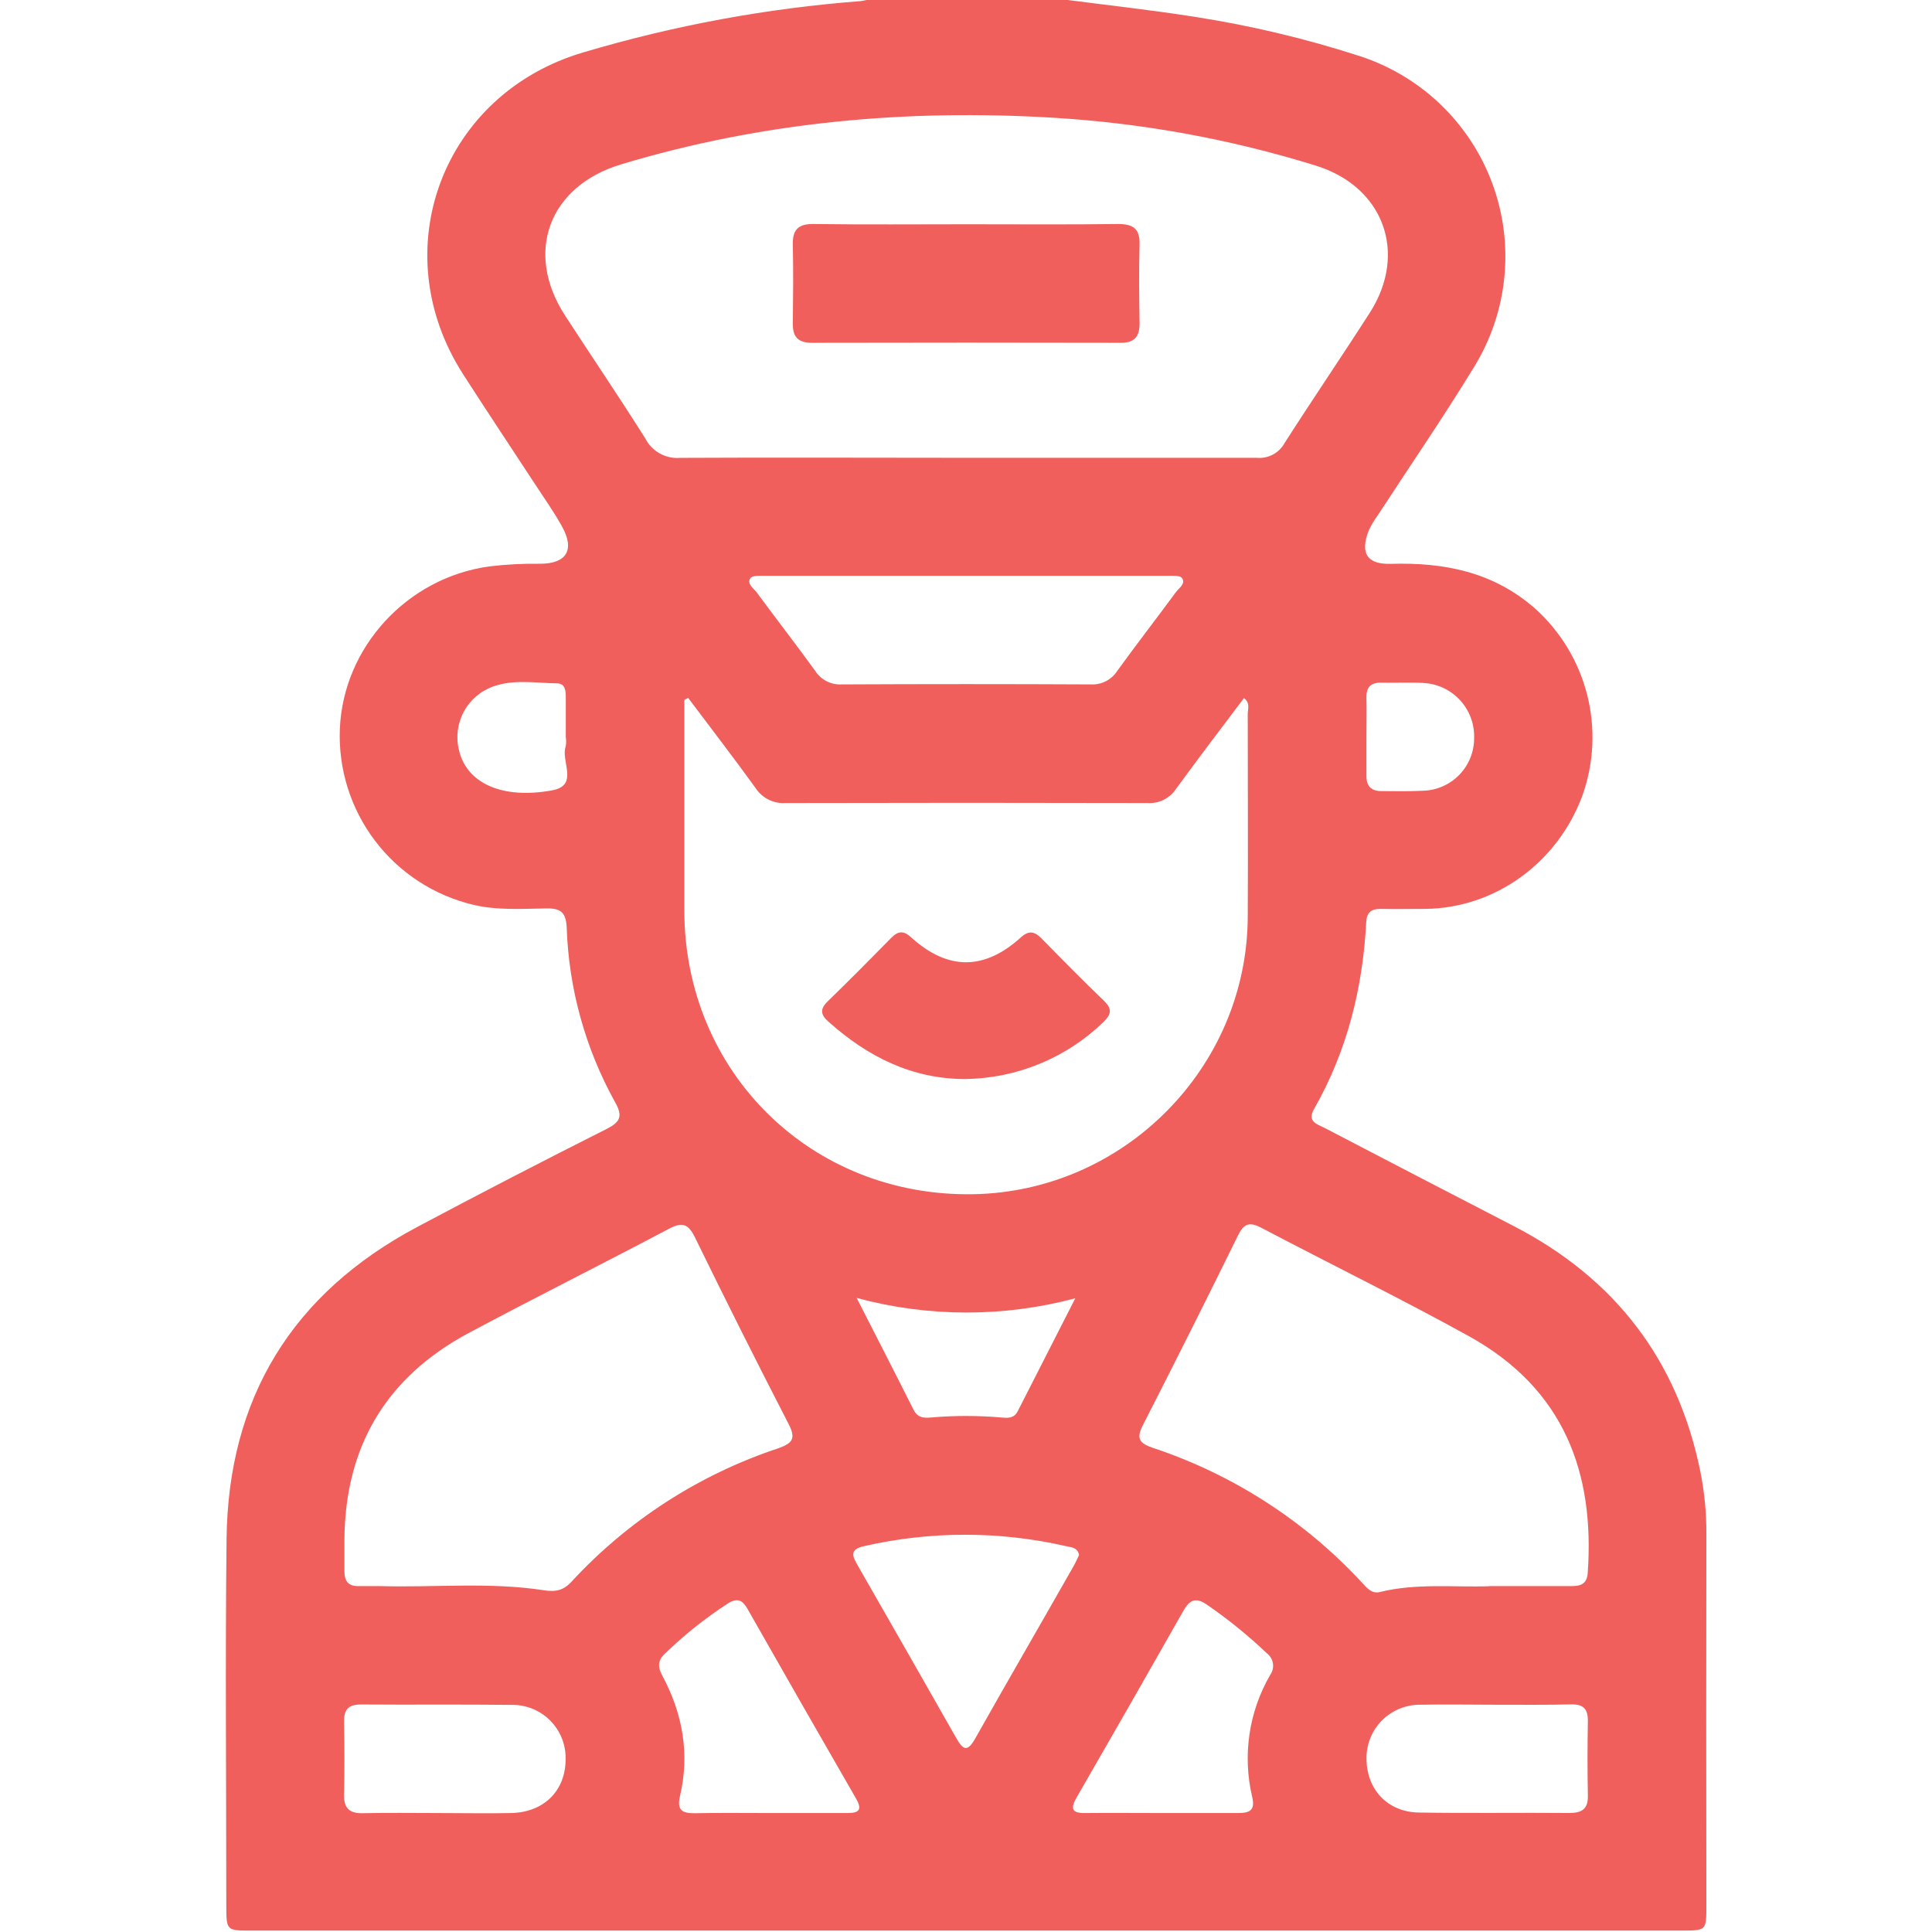 <svg width="512" height="512" viewBox="0 0 512 512" fill="none" xmlns="http://www.w3.org/2000/svg">
<g clip-path="url(#clip0_1795_70)">
<g clip-path="url(#clip1_1795_70)">
<path d="M281.039 -0.245C293.055 1.331 305.07 2.626 317.085 4.535C331.568 6.807 345.852 10.204 359.807 14.694C367.938 17.243 375.379 21.619 381.558 27.488C387.737 33.357 392.491 40.562 395.455 48.552C398.418 56.541 399.514 65.104 398.658 73.582C397.801 82.061 395.015 90.231 390.513 97.467C382.355 110.817 373.477 123.727 364.933 136.85C364.045 138.056 363.288 139.354 362.677 140.722C360.407 146.676 362.316 149.6 368.618 149.426C382.702 148.999 395.719 151.562 406.733 161.201C413.535 167.29 418.366 175.269 420.611 184.117C422.856 192.966 422.412 202.283 419.336 210.878C412.741 228.687 396.2 240.636 377.83 240.863C373.825 240.863 369.819 240.943 365.814 240.863C363.345 240.863 362.183 241.864 362.063 244.374C361.142 261.916 356.99 278.564 348.232 293.917C346.296 297.308 349.14 297.922 351.062 298.924C367.75 307.628 384.451 316.297 401.166 324.93C428.014 338.815 444.662 360.456 450.643 390.147C451.711 395.536 452.235 401.02 452.205 406.514C452.151 439.329 452.151 472.14 452.205 504.947C452.205 511.622 452.205 511.622 445.65 511.622C319.266 511.622 192.883 511.622 66.499 511.622C59.997 511.622 59.971 511.622 59.971 504.84C59.971 472.532 59.677 440.211 60.038 407.916C60.451 370.442 77.5 342.74 110.595 325.144C127.203 316.306 143.913 307.659 160.726 299.204C164.357 297.362 165.132 295.84 162.996 292.075C155.124 277.886 150.731 262.032 150.179 245.816C149.992 241.811 148.63 240.689 144.839 240.743C138.377 240.823 131.876 241.303 125.441 239.782C115.053 237.319 105.843 231.322 99.389 222.818C92.936 214.313 89.638 203.83 90.062 193.162C90.97 171.468 107.912 153.111 129.646 150.107C134.111 149.572 138.607 149.335 143.103 149.4C150.206 149.4 152.449 145.675 148.831 139.32C146.721 135.555 144.212 132.004 141.835 128.373C135.467 118.614 128.979 108.935 122.691 99.122C101.637 66.28 117.271 24.774 154.732 13.84C178.657 6.731 203.272 2.188 228.159 0.289C229.138 0.141 230.105 -0.073 231.056 -0.352L281.039 -0.245ZM255.594 121.324C281.4 121.324 307.206 121.324 333.026 121.324C334.496 121.465 335.976 121.176 337.284 120.491C338.593 119.806 339.674 118.754 340.395 117.465C347.831 105.824 355.628 94.409 363.091 82.754C373.144 66.908 366.575 49.379 348.619 43.865C326.032 36.86 302.683 32.606 279.077 31.195C240.267 28.872 201.965 32.29 164.558 43.571C145.453 49.339 138.898 66.921 149.752 83.622C156.814 94.516 164.13 105.25 171.032 116.237C171.895 117.906 173.233 119.281 174.878 120.189C176.522 121.097 178.399 121.497 180.271 121.337C205.276 121.204 230.415 121.324 255.554 121.324H255.594ZM182.38 184.965L181.352 185.472C181.352 204.096 181.352 222.733 181.352 241.37C181.459 284.238 215.049 317.2 257.863 316.479C297.794 315.812 330.396 283.023 330.663 243.159C330.77 225.176 330.663 207.193 330.663 189.224C330.663 187.889 331.384 186.3 329.661 185.005C323.614 193.015 317.526 201.025 311.679 209.036C310.865 210.277 309.738 211.28 308.41 211.944C307.083 212.608 305.603 212.908 304.122 212.814C272.153 212.734 240.187 212.734 208.227 212.814C206.655 212.925 205.083 212.611 203.674 211.907C202.265 211.202 201.071 210.132 200.216 208.809C194.422 200.785 188.348 192.922 182.38 184.965ZM91.277 407.916C91.277 410.746 91.277 413.577 91.277 416.407C91.277 419.237 92.479 420.412 95.189 420.332C97.031 420.332 98.86 420.332 100.689 420.332C115.161 420.746 129.686 419.211 144.078 421.427C147.269 421.921 149.311 421.507 151.501 419.117C166.478 402.902 185.325 390.752 206.277 383.805C210.002 382.47 210.977 381.255 209.028 377.451C200.563 361.03 192.273 344.511 184.156 327.894C182.447 324.423 180.885 323.729 177.334 325.611C159.671 334.956 141.782 343.874 124.159 353.286C102.465 364.915 91.464 383.191 91.277 407.943V407.916ZM394.718 420.332C402.461 420.332 409.403 420.332 416.426 420.332C418.855 420.332 420.564 419.811 420.764 416.847C422.62 390.534 414.677 368.119 389.164 354.034C371.114 344.075 352.584 335.01 334.334 325.411C331.317 323.822 329.728 324.076 328.14 327.293C319.836 344.177 311.412 360.981 302.867 377.704C301.038 381.269 301.986 382.497 305.537 383.699C326.792 390.761 345.906 403.104 361.088 419.571C362.33 420.906 363.531 422.428 365.707 421.894C375.507 419.491 385.52 420.706 394.718 420.359V420.332ZM256.008 152.59C238.207 152.59 220.407 152.59 202.606 152.59C201.271 152.59 199.362 152.483 198.868 153.204C197.84 154.7 199.682 155.874 200.51 156.956C205.637 163.925 210.95 170.76 216.023 177.769C216.776 178.948 217.83 179.904 219.076 180.537C220.323 181.171 221.716 181.46 223.112 181.374C245.087 181.267 267.057 181.267 289.023 181.374C290.42 181.459 291.814 181.168 293.061 180.532C294.308 179.895 295.361 178.937 296.112 177.756C301.185 170.747 306.499 163.898 311.625 156.929C312.44 155.821 314.295 154.686 313.241 153.191C312.72 152.457 310.784 152.59 309.476 152.59C291.64 152.581 273.817 152.581 256.008 152.59ZM285.966 412.095C285.525 409.999 283.83 410.052 282.441 409.732C264.867 405.719 246.614 405.719 229.04 409.732C224.741 410.653 226.103 412.709 227.424 415.072C236.102 430.225 244.78 445.351 253.391 460.557C255.273 463.881 256.408 464.335 258.477 460.663C267.035 445.444 275.833 430.331 284.43 415.179C285.045 414.111 285.512 413.029 285.966 412.095ZM203.674 480.475C210.656 480.475 217.652 480.475 224.648 480.475C227.852 480.475 228.466 479.434 226.85 476.617C217.211 459.902 207.626 443.152 198.094 426.366C196.759 424.043 195.424 423.349 192.914 424.924C186.911 428.818 181.304 433.29 176.172 438.275C174.25 440.104 174.317 441.826 175.505 444.029C180.912 454.082 182.821 464.762 180.217 475.91C179.31 479.768 180.805 480.582 184.223 480.515C190.684 480.395 197.186 480.475 203.674 480.475ZM307.553 480.475C314.389 480.475 321.211 480.475 328.033 480.475C331.13 480.475 332.705 479.835 331.838 476.177C329.241 465.192 330.951 453.631 336.617 443.869C337.245 442.984 337.503 441.889 337.336 440.817C337.169 439.744 336.59 438.78 335.723 438.128C330.777 433.428 325.469 429.125 319.849 425.258C316.845 423.176 315.216 424.017 313.574 426.94C304.22 443.441 294.804 459.907 285.325 476.337C283.67 479.22 283.923 480.529 287.581 480.475C294.243 480.409 300.905 480.475 307.553 480.475ZM116.096 480.475C122.571 480.475 129.059 480.609 135.52 480.475C144.292 480.248 149.966 474.428 149.899 466.017C149.917 464.132 149.556 462.262 148.838 460.519C148.12 458.776 147.059 457.195 145.717 455.87C144.376 454.545 142.783 453.503 141.031 452.806C139.279 452.109 137.405 451.771 135.52 451.812C122.17 451.652 108.94 451.812 95.656 451.705C92.025 451.705 91.104 453.307 91.171 456.551C91.291 462.866 91.317 469.181 91.171 475.482C91.077 479.1 92.506 480.595 96.124 480.515C102.812 480.369 109.447 480.475 116.096 480.475ZM396.373 451.772C389.698 451.772 383.09 451.639 376.441 451.772C374.566 451.747 372.705 452.096 370.966 452.798C369.227 453.5 367.646 454.541 366.313 455.861C364.981 457.181 363.925 458.753 363.207 460.485C362.489 462.217 362.122 464.075 362.13 465.95C362.13 474.161 367.643 480.208 376.027 480.342C389.378 480.569 402.595 480.342 415.878 480.462C419.096 480.462 420.871 479.501 420.805 475.923C420.671 469.248 420.684 462.639 420.805 455.991C420.805 452.733 419.469 451.612 416.305 451.679C409.67 451.852 403.022 451.759 396.373 451.772ZM227.024 343.968C232.471 354.648 237.33 364.087 242.083 373.566C243.098 375.581 244.526 375.849 246.582 375.662C252.876 375.108 259.206 375.108 265.5 375.662C267.289 375.822 268.771 375.835 269.718 373.966C274.591 364.367 279.504 354.782 284.964 344.061C265.979 349.124 245.993 349.091 227.024 343.968ZM149.939 195.298C149.939 191.814 149.939 188.316 149.939 184.818C149.939 183.109 149.832 181.12 147.589 181.093C141.969 181.027 136.228 179.959 130.754 181.908C127.411 183.08 124.624 185.454 122.936 188.569C121.248 191.683 120.78 195.315 121.623 198.756C123.612 207.474 132.944 211.919 146.388 209.436C153.53 208.101 148.51 201.64 149.925 197.768C150.063 196.951 150.067 196.117 149.939 195.298ZM362.116 194.964C362.116 198.462 362.116 201.96 362.116 205.444C362.049 208.408 363.451 209.717 366.322 209.65C369.98 209.65 373.651 209.757 377.309 209.543C380.906 209.401 384.308 207.869 386.798 205.269C389.288 202.67 390.672 199.205 390.659 195.605C390.78 191.91 389.452 188.314 386.957 185.585C384.463 182.856 381 181.21 377.309 181C373.651 180.773 369.98 181 366.322 180.906C363.385 180.8 362.023 181.974 362.116 184.978C362.196 188.303 362.116 191.64 362.116 194.964Z" fill="#F15F5C"/>
<path d="M256.473 59.432C269.823 59.432 283.066 59.539 296.363 59.365C300.369 59.365 302.118 60.7 301.997 64.786C301.81 71.754 301.891 78.75 301.997 85.719C301.997 89.217 300.662 90.859 296.991 90.846C269.73 90.783 242.464 90.783 215.193 90.846C211.575 90.846 210.067 89.364 210.107 85.799C210.187 78.83 210.254 71.835 210.107 64.866C210 60.861 211.535 59.299 215.661 59.365C229.211 59.552 242.842 59.432 256.473 59.432Z" fill="#F15F5C"/>
<path d="M255.847 285.959C241.603 285.959 229.894 279.991 219.521 270.739C217.478 268.924 217.238 267.442 219.321 265.399C225.035 259.845 230.655 254.185 236.236 248.498C237.985 246.722 239.453 246.589 241.336 248.297C251.575 257.643 261.281 256.815 270.573 248.391C272.682 246.482 274.204 246.842 276.047 248.725C281.507 254.305 286.994 259.859 292.614 265.279C294.937 267.509 294.377 268.964 292.307 270.966C282.495 280.406 269.462 285.765 255.847 285.959Z" fill="#F15F5C"/>
</g>
</g>
<defs>
<clipPath id="clip0_1795_70">
<rect width="512" height="512" fill="white"/>
</clipPath>
<clipPath id="clip1_1795_70">
<rect width="392.447" height="512" fill="white" transform="translate(59.756 -0.244)"/>
</clipPath>
</defs>
</svg>
